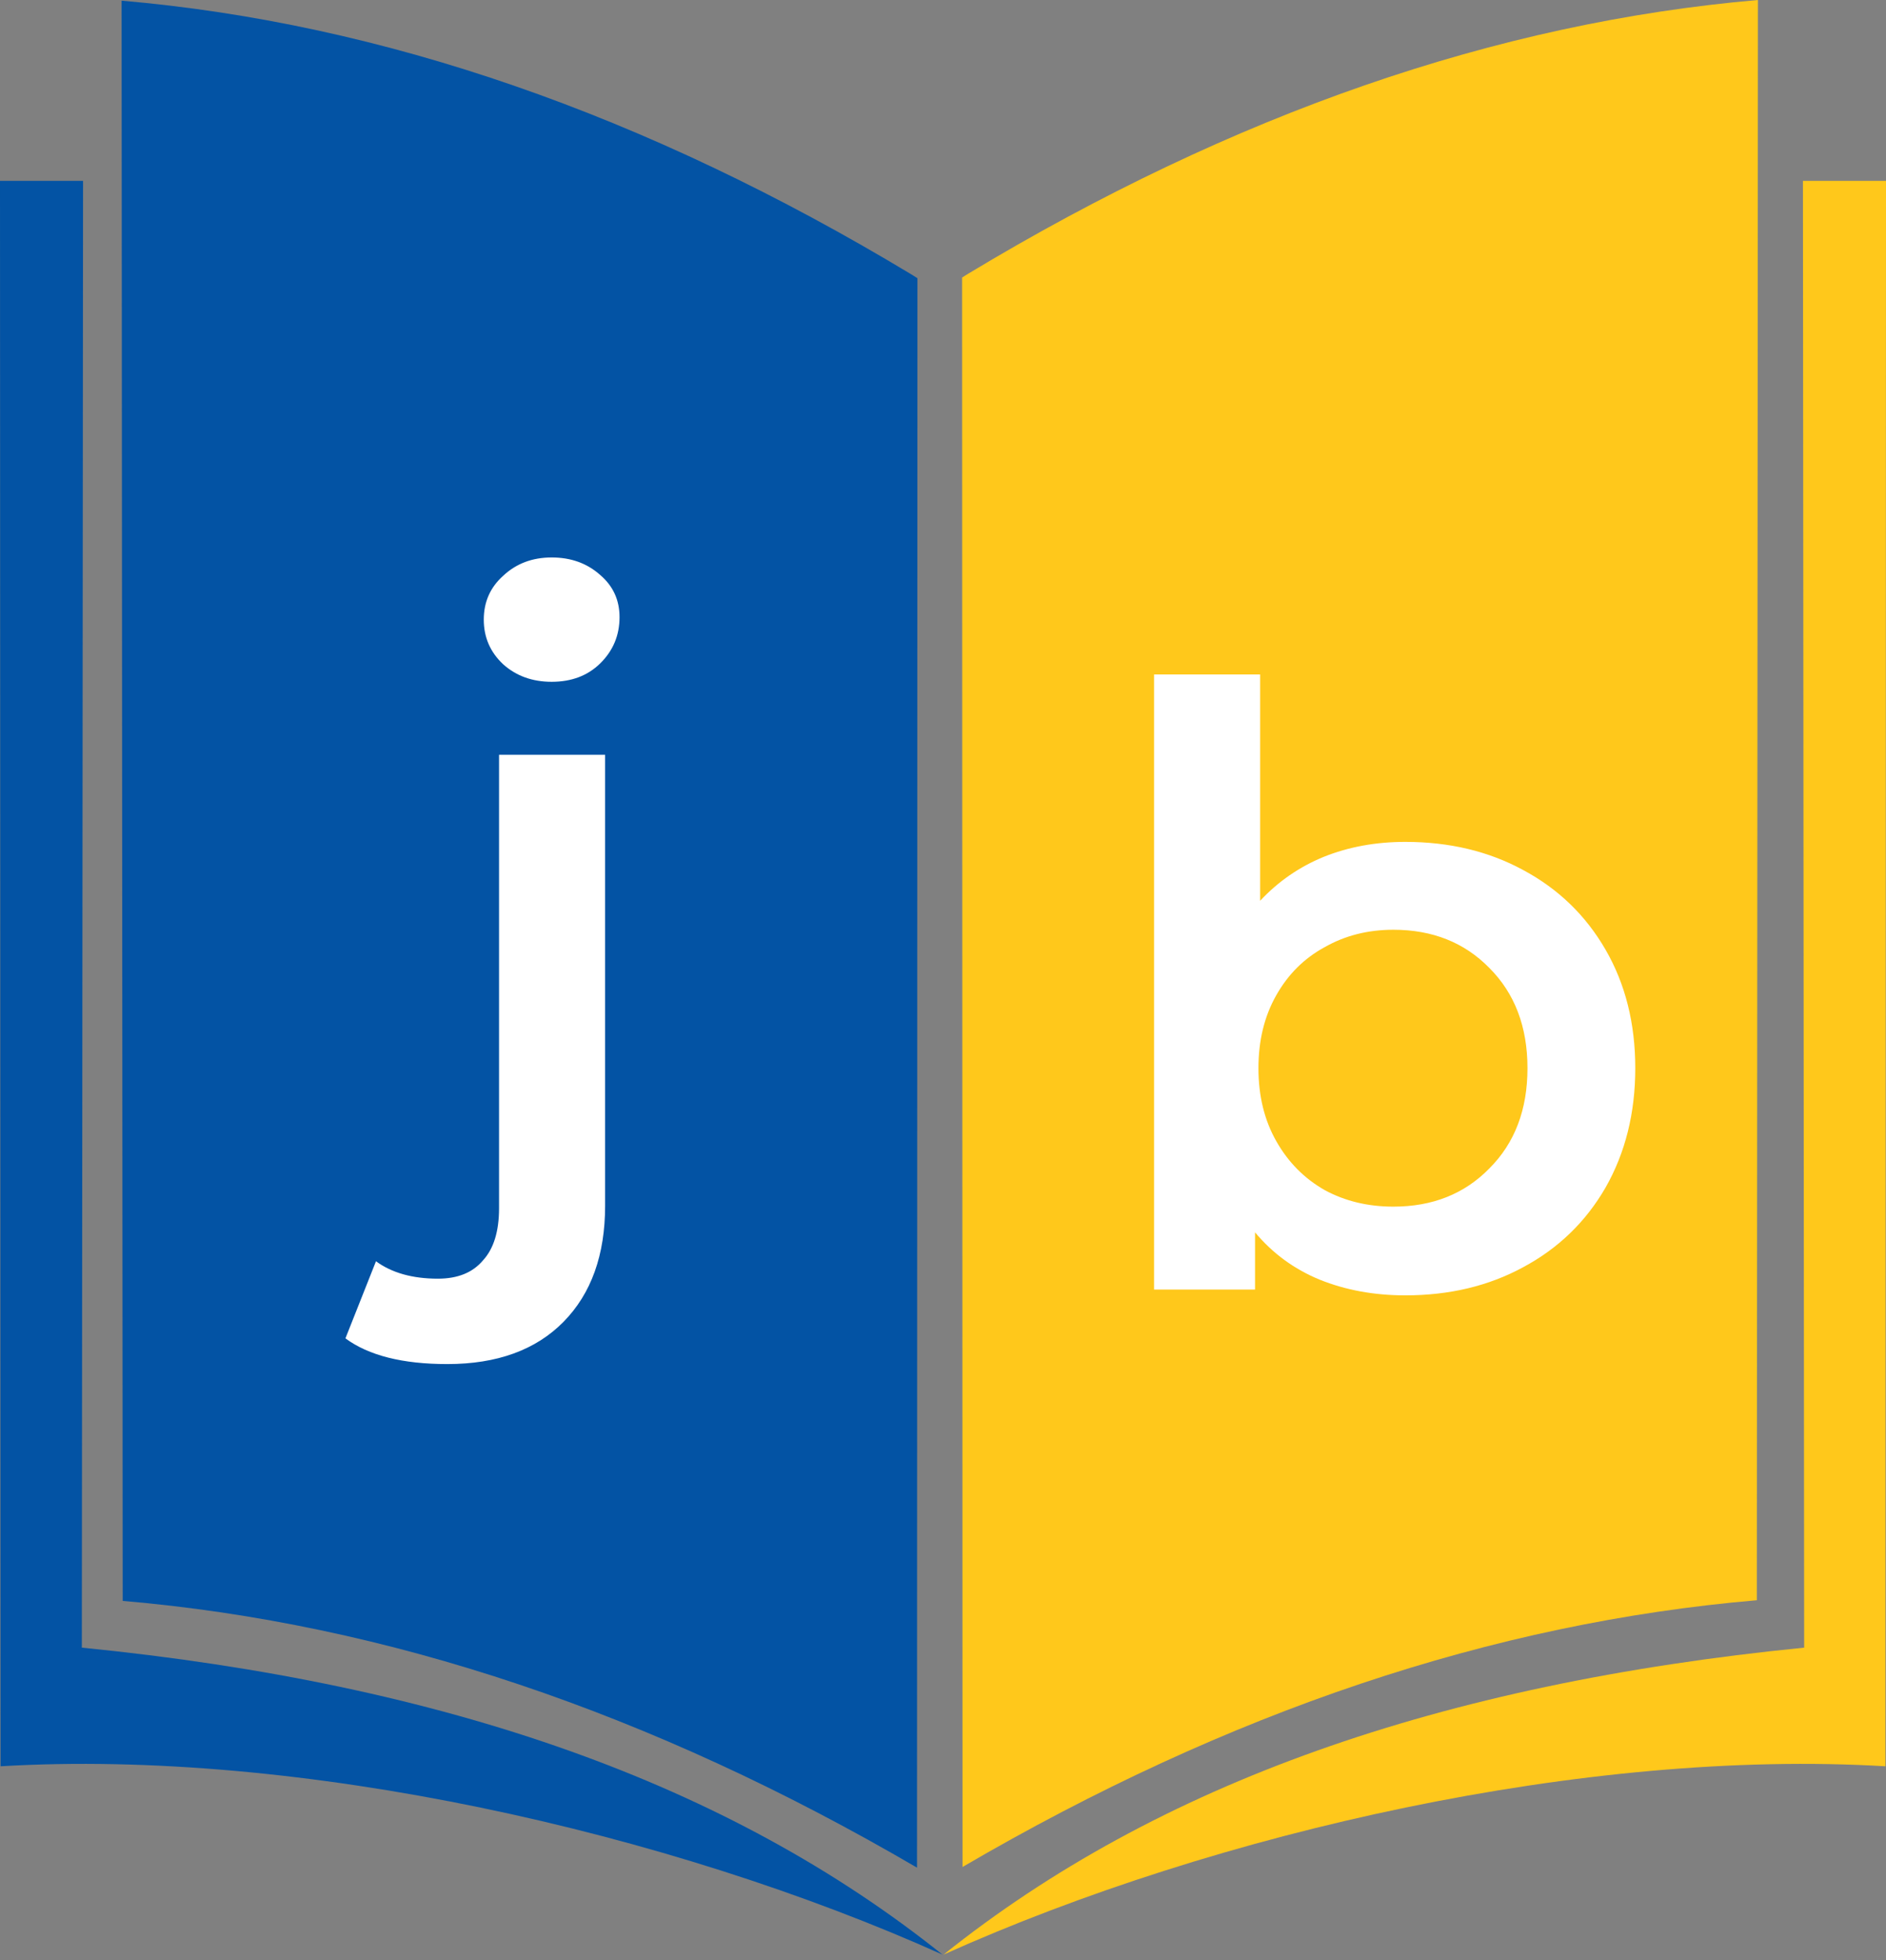 <svg width="51" height="53" viewBox="0 0 51 53" fill="none" xmlns="http://www.w3.org/2000/svg">
<rect x="0" y="0" width="51" height="53" fill="#808080" stroke="none"/>
<path fill-rule="evenodd" clip-rule="evenodd" d="M3.318 43.289C3.298 14.442 3.288 0.018 3.288 0.018C10.355 0.629 17.475 3.097 24.648 7.422C24.755 7.489 24.808 7.522 24.808 7.522C24.801 36.175 24.797 50.502 24.797 50.502C17.612 46.303 10.452 43.898 3.318 43.289Z" fill="#0353A4"/>
<path fill-rule="evenodd" clip-rule="evenodd" d="M47.507 43.271C47.527 14.424 47.537 0 47.537 0C40.469 0.611 33.349 3.079 26.177 7.404C26.07 7.471 26.017 7.504 26.017 7.504C26.024 36.157 26.028 50.484 26.028 50.484C33.213 46.285 40.373 43.88 47.507 43.271Z" fill="#FFC81B"/>
<path fill-rule="evenodd" clip-rule="evenodd" d="M2.213 44.553C2.235 18.111 2.246 4.891 2.246 4.891C0.749 4.891 0 4.891 0 4.891C0.01 33.742 0.015 47.761 0.015 47.761C8.078 47.279 18.075 49.525 25.484 52.852C19.707 48.231 12.077 45.533 2.213 44.553Z" fill="#0353A4"/>
<path fill-rule="evenodd" clip-rule="evenodd" d="M48.787 44.553C48.765 18.112 48.754 4.891 48.754 4.891C50.251 4.891 51 4.891 51 4.891C50.99 33.742 50.985 47.761 50.985 47.761C42.922 47.279 32.925 49.525 25.516 52.853C31.292 48.232 38.923 45.534 48.787 44.553Z" fill="#FFC81B"/>
<path d="M12.095 36.885C10.886 36.885 9.968 36.653 9.341 36.19L10.167 34.105C10.595 34.419 11.154 34.576 11.842 34.576C12.378 34.576 12.783 34.411 13.059 34.083C13.349 33.769 13.495 33.298 13.495 32.67V20.409H16.363V32.603C16.363 33.933 15.989 34.979 15.239 35.742C14.489 36.504 13.441 36.885 12.095 36.885ZM14.918 18.436C14.397 18.436 13.961 18.279 13.609 17.965C13.257 17.637 13.082 17.233 13.082 16.755C13.082 16.277 13.257 15.881 13.609 15.567C13.961 15.238 14.397 15.074 14.918 15.074C15.438 15.074 15.874 15.231 16.226 15.544C16.578 15.843 16.753 16.224 16.753 16.688C16.753 17.181 16.578 17.599 16.226 17.943C15.889 18.272 15.453 18.436 14.918 18.436Z" fill="white"/>
<path d="M38 22.765C39.194 22.765 40.257 23.019 41.19 23.527C42.139 24.035 42.881 24.753 43.416 25.679C43.952 26.606 44.22 27.674 44.22 28.885C44.22 30.095 43.952 31.171 43.416 32.113C42.881 33.039 42.139 33.757 41.19 34.265C40.257 34.773 39.194 35.027 38 35.027C37.159 35.027 36.386 34.885 35.682 34.601C34.994 34.317 34.412 33.891 33.938 33.323V34.87H31.207V18.237H34.076V24.357C34.565 23.834 35.139 23.438 35.797 23.169C36.47 22.899 37.205 22.765 38 22.765ZM37.679 32.628C38.734 32.628 39.599 32.285 40.272 31.597C40.961 30.91 41.305 30.006 41.305 28.885C41.305 27.764 40.961 26.86 40.272 26.172C39.599 25.485 38.734 25.141 37.679 25.141C36.99 25.141 36.371 25.298 35.82 25.612C35.269 25.911 34.833 26.344 34.512 26.912C34.19 27.48 34.03 28.137 34.03 28.885C34.03 29.632 34.19 30.289 34.512 30.857C34.833 31.425 35.269 31.866 35.82 32.18C36.371 32.479 36.99 32.628 37.679 32.628Z" fill="white"/>
</svg>
